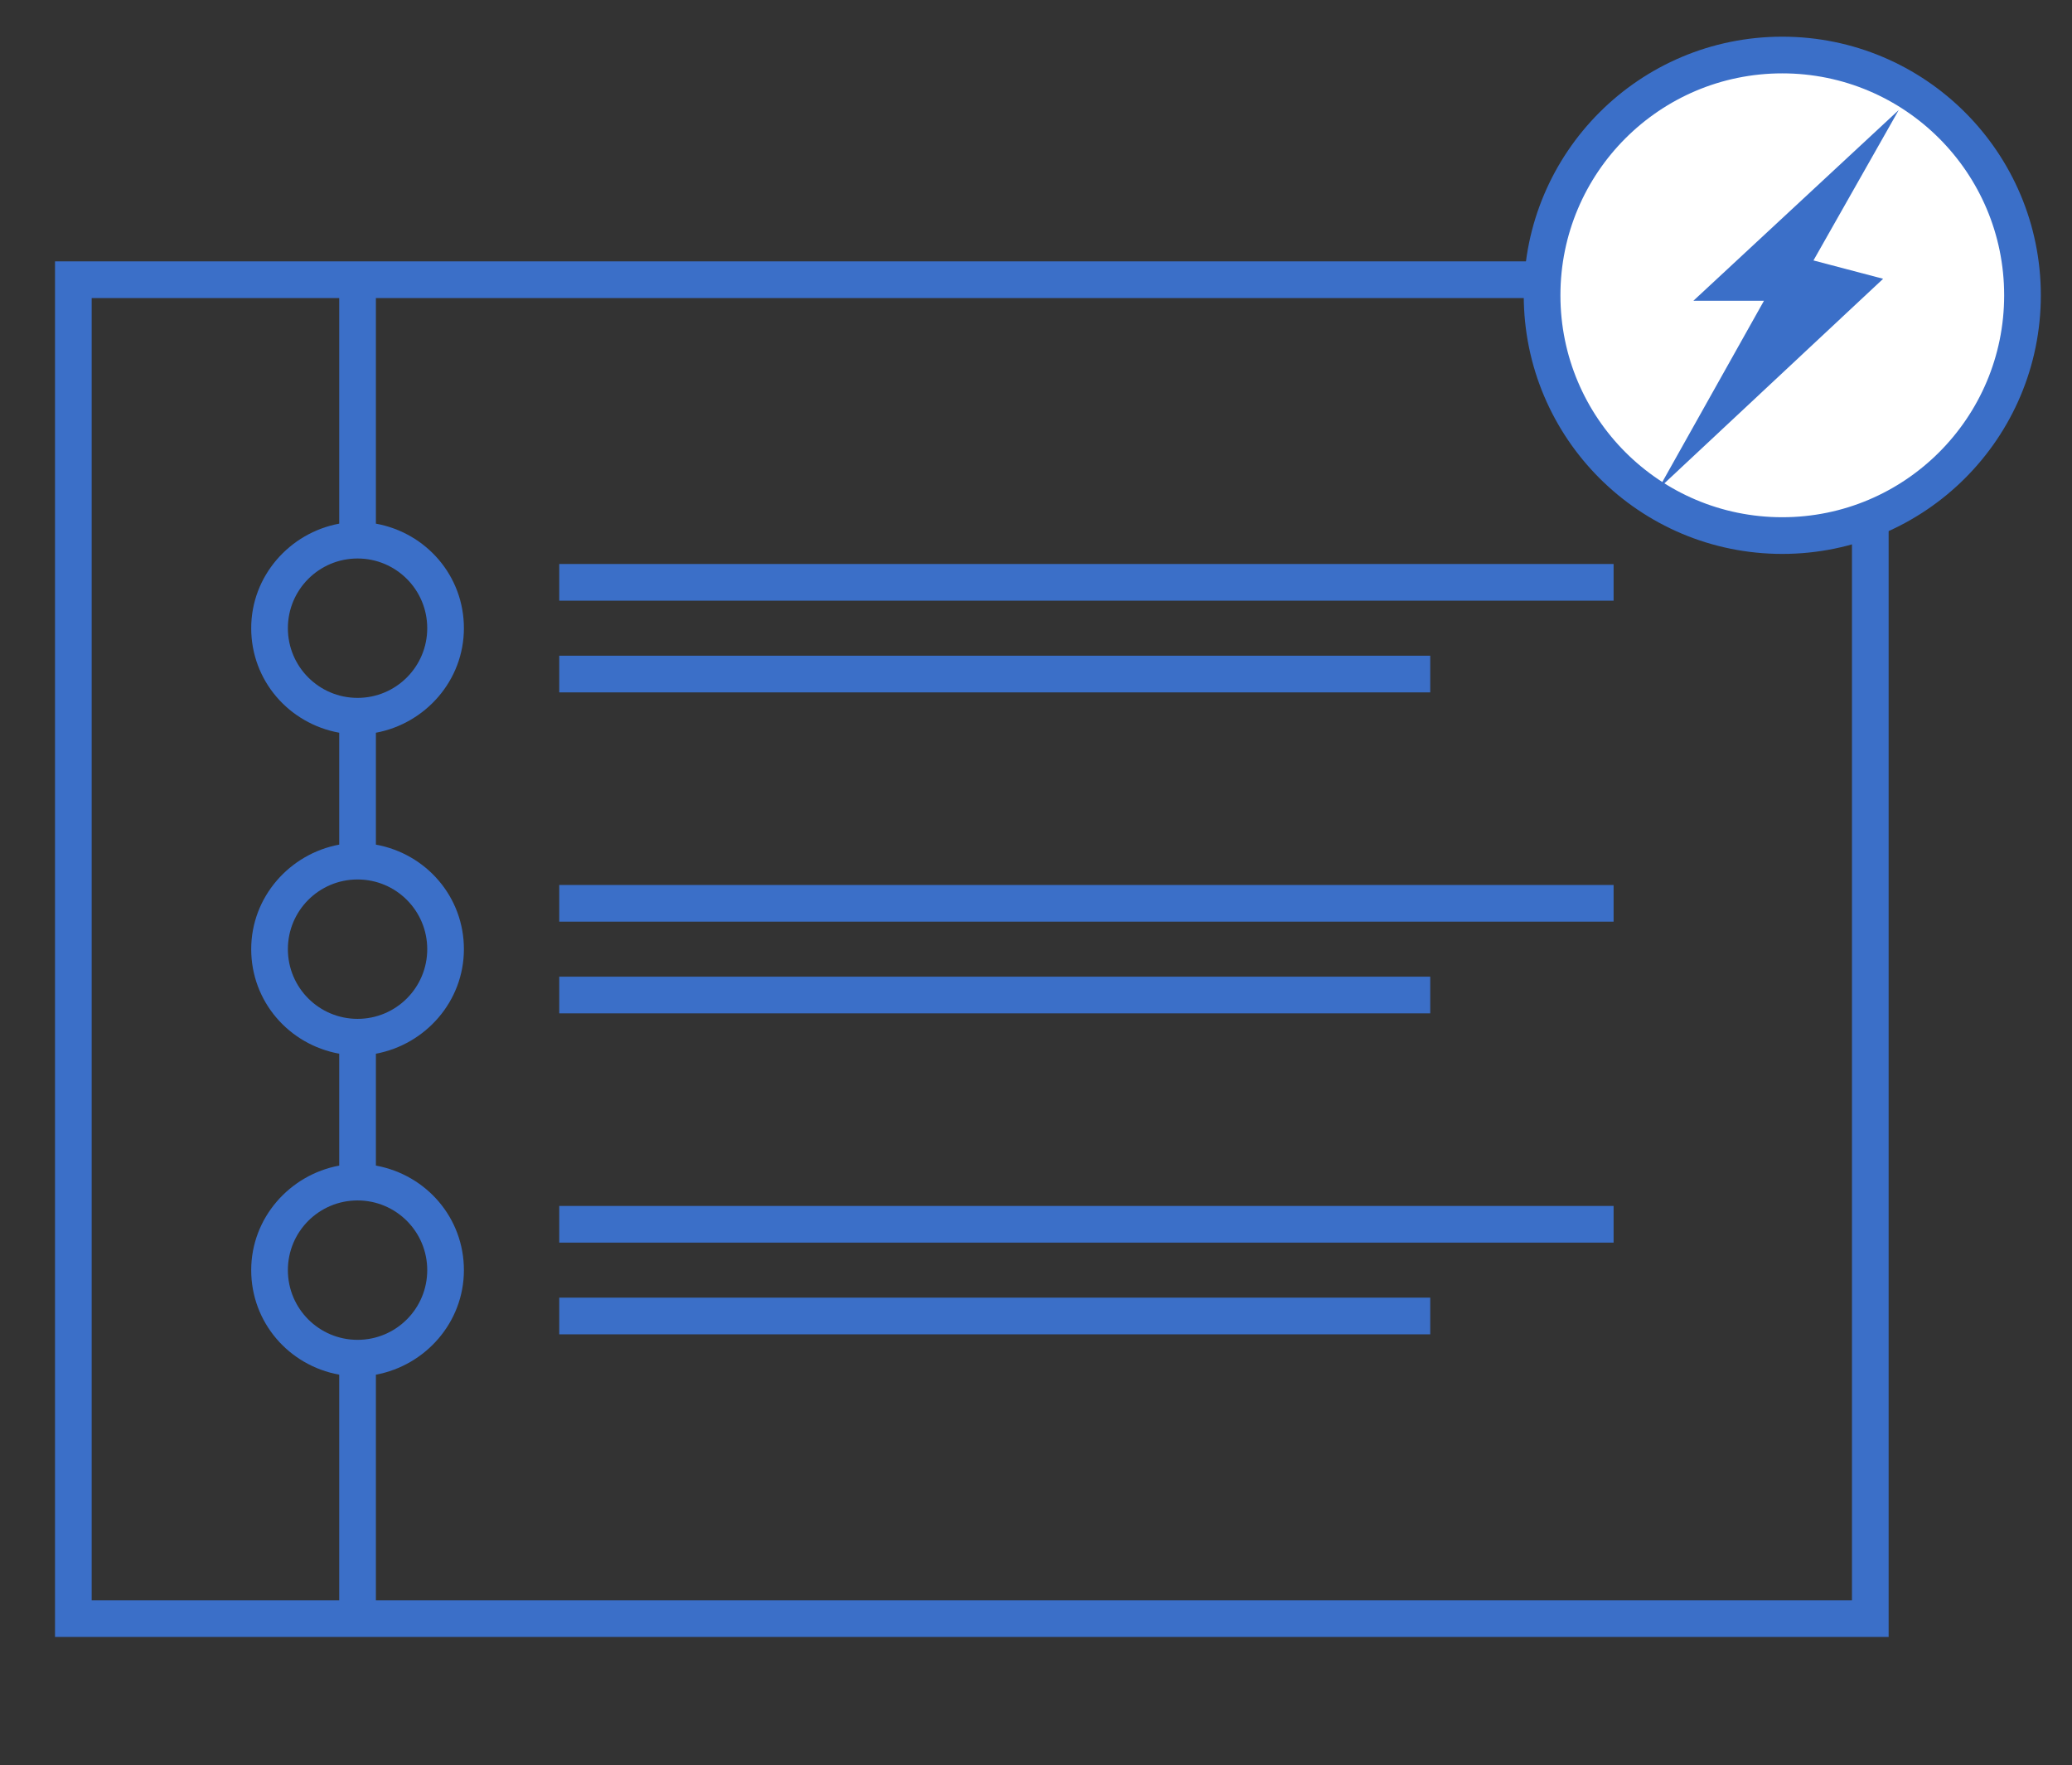 <?xml version="1.0" encoding="utf-8"?>
<!-- Generator: Adobe Illustrator 19.0.0, SVG Export Plug-In . SVG Version: 6.00 Build 0)  -->
<svg version="1.1" id="Layer_1" xmlns="http://www.w3.org/2000/svg" xmlns:xlink="http://www.w3.org/1999/xlink" x="0px" y="0px"
	 viewBox="-211 275 226 192.5" style="enable-background:new -211 275 226 192.5;" xml:space="preserve">
<rect x="-211" y="275" width="226" height="192.5" fill="#333333" stroke="none"/>
<style type="text/css">
	.st0{fill:#3B6FC8;}
	.st1{fill:#FFFFFF;stroke:#3B6FC8;stroke-width:4;stroke-miterlimit:10;}
</style>
<rect x="-150" y="336.5" class="st0" width="115" height="4"/>
<rect x="-150" y="346.5" class="st0" width="95" height="4"/>
<rect x="-150" y="371.5" class="st0" width="115" height="4"/>
<rect x="-150" y="381.5" class="st0" width="95" height="4"/>
<rect x="-150" y="406.5" class="st0" width="115" height="4"/>
<rect x="-150" y="416.5" class="st0" width="95" height="4"/>
<path class="st0" d="M-170,303.5h-35v150h35H-5v-150 M-179.6,343.5c0-4.2,3.4-7.6,7.6-7.6s7.6,3.4,7.6,7.6s-3.4,7.6-7.6,7.6
	S-179.6,347.7-179.6,343.5z M-164.4,378.5c0,4.2-3.4,7.6-7.6,7.6s-7.6-3.4-7.6-7.6s3.4-7.6,7.6-7.6S-164.4,374.3-164.4,378.5z
	 M-174,449.5h-27v-142h27v24.6c-5.4,1-9.6,5.7-9.6,11.4s4.1,10.4,9.6,11.4v12.2c-5.4,1-9.6,5.7-9.6,11.4s4.1,10.4,9.6,11.4v12.2
	c-5.4,1-9.6,5.7-9.6,11.4c0,5.7,4.1,10.4,9.6,11.4V449.5z M-172,421.1c-4.2,0-7.6-3.4-7.6-7.6s3.4-7.6,7.6-7.6s7.6,3.4,7.6,7.6
	S-167.8,421.1-172,421.1z M-9,449.5h-161v-24.6c5.4-1,9.6-5.7,9.6-11.4s-4.1-10.4-9.6-11.4v-12.2c5.4-1,9.6-5.7,9.6-11.4
	s-4.1-10.4-9.6-11.4v-12.2c5.4-1,9.6-5.7,9.6-11.4s-4.1-10.4-9.6-11.4v-24.6H-9V449.5z"/>
<circle class="st1" cx="-16.6" cy="307.2" r="26.2"/>
<polygon class="st0" points="-3.9,287 -26.3,307.8 -18.6,307.8 -30.1,328.3 -5.6,305.4 -13.2,303.4 "/>
</svg>
